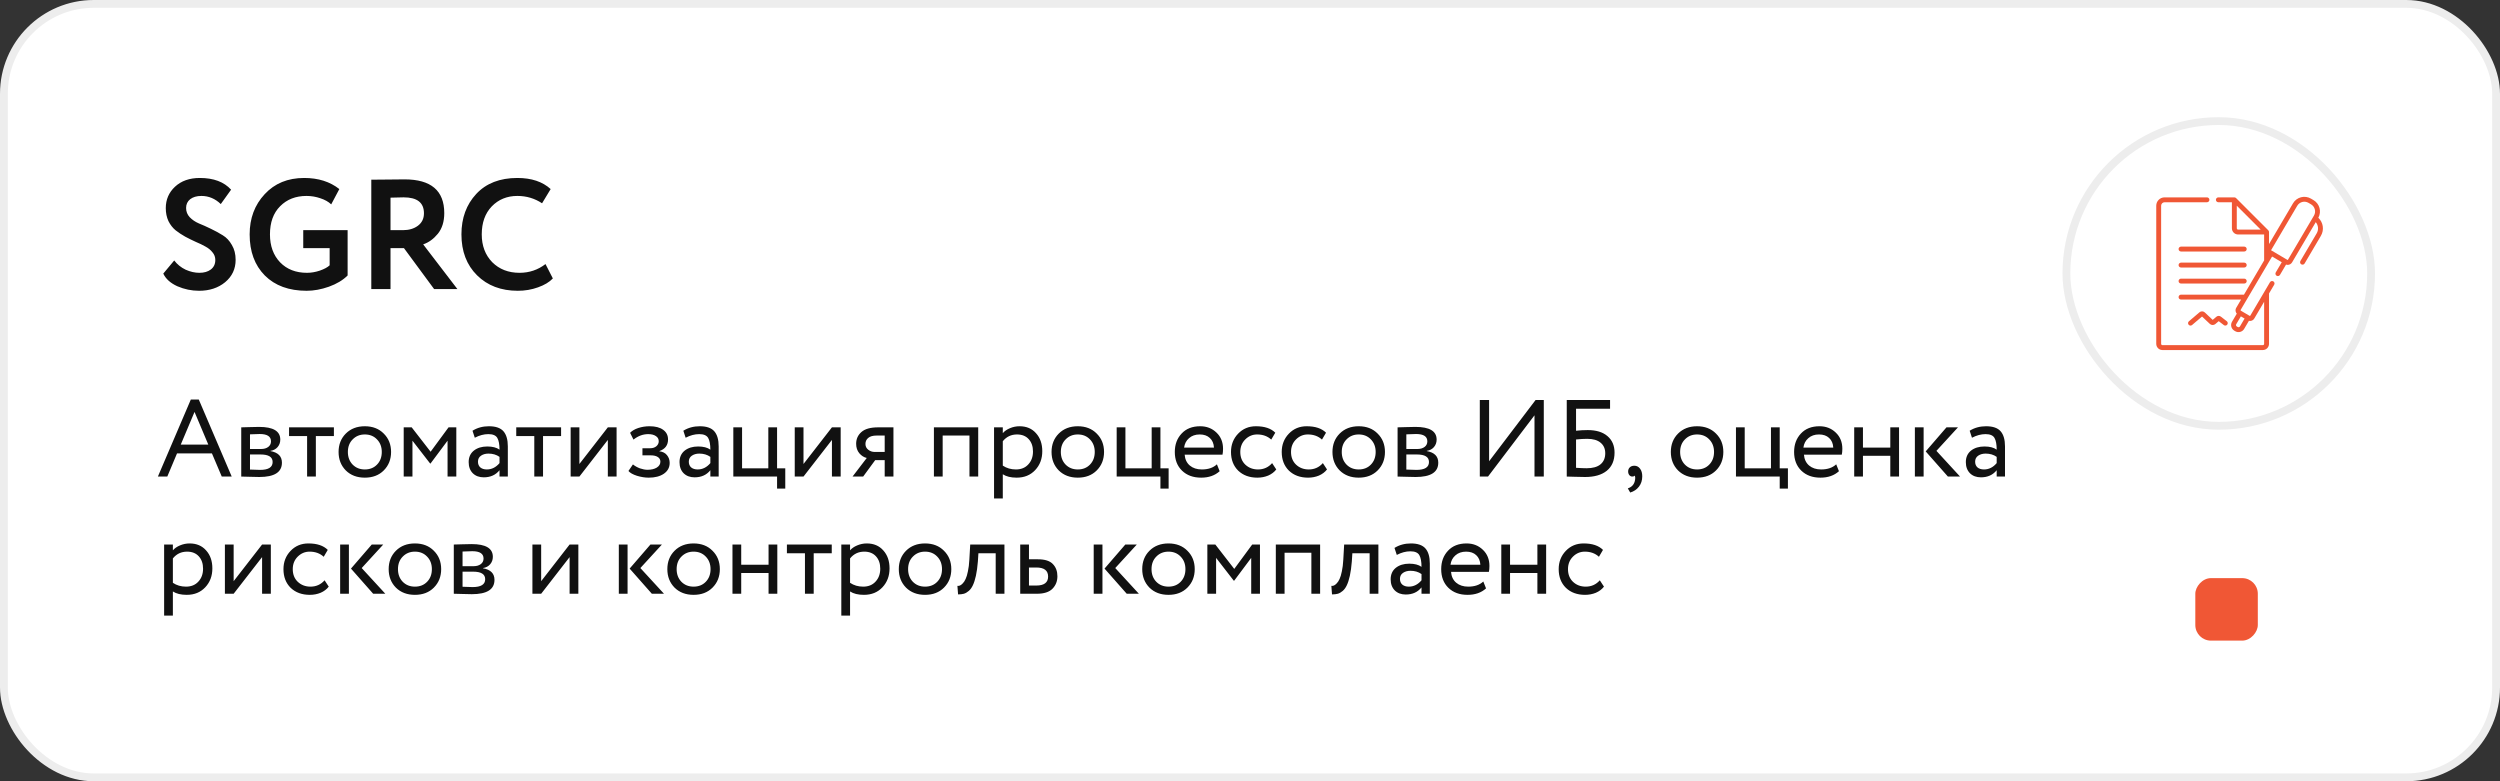 <?xml version="1.0" encoding="UTF-8"?> <svg xmlns="http://www.w3.org/2000/svg" width="320" height="100" viewBox="0 0 320 100" fill="none"><rect x="0" y="0" width="320" height="100" fill="#333333" stroke="none"/><rect x="0.5" y="0.5" width="319" height="99" rx="11.5" fill="white"></rect><rect x="0.5" y="0.5" width="319" height="99" rx="11.5" stroke="#EDEDED"></rect><path d="M27.56 33.28C27.56 32.907 27.44 32.58 27.2 32.3C26.973 32.007 26.673 31.76 26.3 31.56C25.927 31.347 25.513 31.147 25.06 30.96C24.62 30.76 24.173 30.54 23.72 30.3C23.267 30.047 22.853 29.773 22.48 29.48C22.107 29.173 21.8 28.78 21.56 28.3C21.333 27.807 21.22 27.253 21.22 26.64C21.22 25.547 21.613 24.633 22.4 23.9C23.2 23.153 24.26 22.78 25.58 22.78C27.34 22.78 28.673 23.28 29.58 24.28L28.26 26.12C27.54 25.427 26.713 25.08 25.78 25.08C25.18 25.08 24.7 25.22 24.34 25.5C23.993 25.78 23.82 26.153 23.82 26.62C23.82 27.073 23.973 27.467 24.28 27.8C24.6 28.133 24.993 28.4 25.46 28.6C25.927 28.787 26.433 29.013 26.98 29.28C27.54 29.547 28.053 29.827 28.52 30.12C28.987 30.4 29.373 30.813 29.68 31.36C30 31.893 30.16 32.527 30.16 33.26C30.16 34.42 29.713 35.373 28.82 36.12C27.927 36.853 26.813 37.22 25.48 37.22C24.52 37.22 23.593 37.027 22.7 36.64C21.82 36.24 21.22 35.7 20.9 35.02L22.3 33.34C22.687 33.847 23.173 34.24 23.76 34.52C24.36 34.787 24.947 34.92 25.52 34.92C26.12 34.92 26.607 34.78 26.98 34.5C27.367 34.207 27.56 33.8 27.56 33.28ZM38.815 31.76V29.46H44.495V35.26C43.895 35.86 43.095 36.34 42.095 36.7C41.108 37.047 40.161 37.22 39.255 37.22C36.988 37.22 35.201 36.567 33.895 35.26C32.601 33.953 31.955 32.2 31.955 30C31.955 27.947 32.595 26.233 33.875 24.86C35.155 23.473 36.841 22.78 38.935 22.78C40.735 22.78 42.235 23.253 43.435 24.2L42.395 26.16C42.048 25.827 41.588 25.567 41.015 25.38C40.441 25.18 39.848 25.08 39.235 25.08C37.848 25.08 36.721 25.52 35.855 26.4C34.988 27.267 34.555 28.467 34.555 30C34.555 31.48 34.988 32.673 35.855 33.58C36.721 34.473 37.868 34.92 39.295 34.92C39.828 34.92 40.375 34.827 40.935 34.64C41.508 34.44 41.928 34.213 42.195 33.96V31.76H38.815ZM49.986 37H47.526V23C47.819 23 48.573 22.993 49.786 22.98C51.013 22.967 51.679 22.96 51.786 22.96C55.173 22.96 56.866 24.4 56.866 27.28C56.866 28.36 56.593 29.24 56.046 29.92C55.499 30.587 54.873 31.04 54.166 31.28L58.546 37H55.566L51.706 31.76H49.986V37ZM51.666 25.26C51.426 25.26 50.866 25.273 49.986 25.3V29.46H51.586C52.346 29.46 52.979 29.273 53.486 28.9C54.006 28.513 54.266 27.98 54.266 27.3C54.266 25.94 53.399 25.26 51.666 25.26ZM69.824 33.8L70.764 35.64C70.324 36.107 69.691 36.487 68.864 36.78C68.051 37.073 67.191 37.22 66.284 37.22C64.137 37.22 62.397 36.56 61.064 35.24C59.731 33.92 59.064 32.173 59.064 30C59.064 27.907 59.697 26.18 60.964 24.82C62.231 23.46 63.984 22.78 66.224 22.78C68.024 22.78 69.444 23.253 70.484 24.2L69.384 26.02C68.437 25.393 67.384 25.08 66.224 25.08C64.904 25.08 63.811 25.527 62.944 26.42C62.091 27.313 61.664 28.507 61.664 30C61.664 31.453 62.111 32.64 63.004 33.56C63.911 34.467 65.077 34.92 66.504 34.92C67.744 34.92 68.851 34.547 69.824 33.8Z" fill="#111111"></path><path d="M20.21 61L24.424 51.144H25.446L29.66 61H28.386L27.126 58.032H22.66L21.414 61H20.21ZM24.9 52.726L23.136 56.912H26.664L24.9 52.726ZM30.879 61V54.7C31.028 54.7 31.36 54.691 31.873 54.672C32.396 54.653 32.825 54.644 33.161 54.644C34.972 54.644 35.877 55.185 35.877 56.268C35.877 56.641 35.76 56.963 35.527 57.234C35.294 57.495 34.99 57.654 34.617 57.71V57.738C35.597 57.915 36.087 58.41 36.087 59.222C36.087 60.445 35.121 61.056 33.189 61.056C32.909 61.056 32.498 61.047 31.957 61.028C31.416 61.009 31.056 61 30.879 61ZM33.343 58.172H31.999V60.104C32.671 60.132 33.1 60.146 33.287 60.146C34.36 60.146 34.897 59.81 34.897 59.138C34.897 58.494 34.379 58.172 33.343 58.172ZM33.245 55.554C32.974 55.554 32.559 55.568 31.999 55.596V57.472H33.413C33.796 57.472 34.104 57.383 34.337 57.206C34.57 57.029 34.687 56.791 34.687 56.492C34.687 55.867 34.206 55.554 33.245 55.554ZM36.999 55.82V54.7H42.739V55.82H40.429V61H39.309V55.82H36.999ZM44.262 60.216C43.646 59.591 43.338 58.802 43.338 57.85C43.338 56.898 43.646 56.114 44.262 55.498C44.887 54.873 45.699 54.56 46.698 54.56C47.697 54.56 48.504 54.873 49.12 55.498C49.745 56.114 50.058 56.898 50.058 57.85C50.058 58.802 49.745 59.591 49.12 60.216C48.504 60.832 47.697 61.14 46.698 61.14C45.699 61.14 44.887 60.832 44.262 60.216ZM44.528 57.85C44.528 58.503 44.729 59.04 45.13 59.46C45.541 59.88 46.063 60.09 46.698 60.09C47.333 60.09 47.851 59.885 48.252 59.474C48.663 59.054 48.868 58.513 48.868 57.85C48.868 57.197 48.663 56.66 48.252 56.24C47.851 55.82 47.333 55.61 46.698 55.61C46.073 55.61 45.555 55.82 45.144 56.24C44.733 56.651 44.528 57.187 44.528 57.85ZM51.674 61V54.7H52.696L55.118 57.822L57.414 54.7H58.408V61H57.288V56.408L55.104 59.334H55.062L52.794 56.408V61H51.674ZM60.774 56.03L60.48 55.134C61.096 54.751 61.796 54.56 62.58 54.56C63.448 54.56 64.068 54.775 64.442 55.204C64.815 55.633 65.002 56.277 65.002 57.136V61H63.938V60.188C63.452 60.795 62.78 61.098 61.922 61.098C61.343 61.098 60.876 60.925 60.522 60.58C60.167 60.225 59.99 59.749 59.99 59.152C59.99 58.527 60.209 58.037 60.648 57.682C61.096 57.327 61.67 57.15 62.37 57.15C63.042 57.15 63.564 57.285 63.938 57.556C63.938 56.884 63.844 56.385 63.658 56.058C63.471 55.731 63.088 55.568 62.51 55.568C61.94 55.568 61.362 55.722 60.774 56.03ZM62.314 60.09C62.939 60.09 63.48 59.819 63.938 59.278V58.48C63.546 58.2 63.074 58.06 62.524 58.06C62.15 58.06 61.833 58.149 61.572 58.326C61.31 58.503 61.18 58.76 61.18 59.096C61.18 59.404 61.278 59.647 61.474 59.824C61.679 60.001 61.959 60.09 62.314 60.09ZM66.079 55.82V54.7H71.819V55.82H69.509V61H68.389V55.82H66.079ZM74.163 61H73.043V54.7H74.163V59.39L77.803 54.7H78.923V61H77.803V56.31L74.163 61ZM83.045 61.14C82.56 61.14 82.056 61.061 81.533 60.902C81.01 60.734 80.647 60.529 80.441 60.286L81.015 59.446C81.267 59.651 81.566 59.819 81.911 59.95C82.266 60.071 82.588 60.132 82.877 60.132C83.362 60.132 83.759 60.039 84.067 59.852C84.375 59.656 84.529 59.404 84.529 59.096C84.529 58.835 84.417 58.634 84.193 58.494C83.978 58.354 83.68 58.284 83.297 58.284H82.233V57.374H83.227C83.544 57.374 83.806 57.29 84.011 57.122C84.216 56.945 84.319 56.73 84.319 56.478C84.319 56.198 84.198 55.979 83.955 55.82C83.713 55.652 83.386 55.568 82.975 55.568C82.303 55.568 81.673 55.801 81.085 56.268L80.651 55.4C80.903 55.139 81.253 54.933 81.701 54.784C82.159 54.635 82.639 54.56 83.143 54.56C83.899 54.56 84.483 54.714 84.893 55.022C85.304 55.321 85.509 55.731 85.509 56.254C85.509 56.982 85.141 57.477 84.403 57.738V57.766C84.823 57.813 85.145 57.976 85.369 58.256C85.603 58.536 85.719 58.867 85.719 59.25C85.719 59.829 85.472 60.291 84.977 60.636C84.483 60.972 83.838 61.14 83.045 61.14ZM87.762 56.03L87.468 55.134C88.084 54.751 88.784 54.56 89.568 54.56C90.436 54.56 91.057 54.775 91.43 55.204C91.803 55.633 91.99 56.277 91.99 57.136V61H90.926V60.188C90.441 60.795 89.769 61.098 88.91 61.098C88.331 61.098 87.865 60.925 87.51 60.58C87.155 60.225 86.978 59.749 86.978 59.152C86.978 58.527 87.197 58.037 87.636 57.682C88.084 57.327 88.658 57.15 89.358 57.15C90.03 57.15 90.553 57.285 90.926 57.556C90.926 56.884 90.833 56.385 90.646 56.058C90.459 55.731 90.077 55.568 89.498 55.568C88.929 55.568 88.35 55.722 87.762 56.03ZM89.302 60.09C89.927 60.09 90.469 59.819 90.926 59.278V58.48C90.534 58.2 90.063 58.06 89.512 58.06C89.139 58.06 88.821 58.149 88.56 58.326C88.299 58.503 88.168 58.76 88.168 59.096C88.168 59.404 88.266 59.647 88.462 59.824C88.667 60.001 88.947 60.09 89.302 60.09ZM93.865 61V54.7H94.985V59.95H98.345V54.7H99.465V59.95H100.515V62.54H99.465V61H93.865ZM102.847 61H101.727V54.7H102.847V59.39L106.487 54.7H107.607V61H106.487V56.31L102.847 61ZM112.401 54.7H114.361V61H113.241V58.9H112.023L110.483 61H109.125L110.945 58.62C110.581 58.536 110.263 58.335 109.993 58.018C109.722 57.691 109.587 57.285 109.587 56.8C109.587 56.193 109.811 55.694 110.259 55.302C110.707 54.901 111.421 54.7 112.401 54.7ZM110.777 56.828C110.777 57.136 110.898 57.383 111.141 57.57C111.383 57.757 111.654 57.85 111.953 57.85H113.241V55.75H112.219C111.724 55.75 111.36 55.853 111.127 56.058C110.893 56.254 110.777 56.511 110.777 56.828ZM124.091 61V55.75H120.661V61H119.541V54.7H125.211V61H124.091ZM127.238 63.8V54.7H128.358V55.442C128.582 55.181 128.886 54.971 129.268 54.812C129.66 54.644 130.071 54.56 130.5 54.56C131.387 54.56 132.092 54.859 132.614 55.456C133.146 56.044 133.412 56.809 133.412 57.752C133.412 58.723 133.109 59.53 132.502 60.174C131.896 60.818 131.107 61.14 130.136 61.14C129.39 61.14 128.797 60.995 128.358 60.706V63.8H127.238ZM130.178 55.61C129.432 55.61 128.825 55.899 128.358 56.478V59.6C128.844 59.927 129.404 60.09 130.038 60.09C130.701 60.09 131.228 59.875 131.62 59.446C132.022 59.017 132.222 58.466 132.222 57.794C132.222 57.141 132.04 56.613 131.676 56.212C131.312 55.811 130.813 55.61 130.178 55.61ZM135.522 60.216C134.906 59.591 134.598 58.802 134.598 57.85C134.598 56.898 134.906 56.114 135.522 55.498C136.147 54.873 136.959 54.56 137.958 54.56C138.956 54.56 139.764 54.873 140.38 55.498C141.005 56.114 141.318 56.898 141.318 57.85C141.318 58.802 141.005 59.591 140.38 60.216C139.764 60.832 138.956 61.14 137.958 61.14C136.959 61.14 136.147 60.832 135.522 60.216ZM135.788 57.85C135.788 58.503 135.988 59.04 136.39 59.46C136.8 59.88 137.323 60.09 137.958 60.09C138.592 60.09 139.11 59.885 139.512 59.474C139.922 59.054 140.128 58.513 140.128 57.85C140.128 57.197 139.922 56.66 139.512 56.24C139.11 55.82 138.592 55.61 137.958 55.61C137.332 55.61 136.814 55.82 136.404 56.24C135.993 56.651 135.788 57.187 135.788 57.85ZM142.934 61V54.7H144.054V59.95H147.414V54.7H148.534V59.95H149.584V62.54H148.534V61H142.934ZM155.765 59.432L156.115 60.314C155.508 60.865 154.72 61.14 153.749 61.14C152.732 61.14 151.915 60.841 151.299 60.244C150.683 59.647 150.375 58.849 150.375 57.85C150.375 56.898 150.664 56.114 151.243 55.498C151.822 54.873 152.615 54.56 153.623 54.56C154.454 54.56 155.149 54.831 155.709 55.372C156.269 55.904 156.549 56.595 156.549 57.444C156.549 57.733 156.526 57.985 156.479 58.2H151.635C151.682 58.788 151.901 59.25 152.293 59.586C152.694 59.922 153.208 60.09 153.833 60.09C154.654 60.09 155.298 59.871 155.765 59.432ZM153.567 55.61C153.007 55.61 152.55 55.769 152.195 56.086C151.84 56.394 151.63 56.795 151.565 57.29H155.387C155.359 56.767 155.182 56.357 154.855 56.058C154.538 55.759 154.108 55.61 153.567 55.61ZM162.831 59.278L163.363 60.09C163.101 60.426 162.756 60.687 162.327 60.874C161.897 61.051 161.435 61.14 160.941 61.14C159.933 61.14 159.116 60.841 158.491 60.244C157.875 59.637 157.567 58.839 157.567 57.85C157.567 56.926 157.87 56.147 158.477 55.512C159.083 54.877 159.844 54.56 160.759 54.56C161.86 54.56 162.686 54.835 163.237 55.386L162.719 56.268C162.243 55.829 161.641 55.61 160.913 55.61C160.325 55.61 159.816 55.825 159.387 56.254C158.967 56.674 158.757 57.206 158.757 57.85C158.757 58.522 158.971 59.063 159.401 59.474C159.839 59.885 160.381 60.09 161.025 60.09C161.753 60.09 162.355 59.819 162.831 59.278ZM169.325 59.278L169.857 60.09C169.595 60.426 169.25 60.687 168.821 60.874C168.391 61.051 167.929 61.14 167.435 61.14C166.427 61.14 165.61 60.841 164.985 60.244C164.369 59.637 164.061 58.839 164.061 57.85C164.061 56.926 164.364 56.147 164.971 55.512C165.577 54.877 166.338 54.56 167.253 54.56C168.354 54.56 169.18 54.835 169.731 55.386L169.213 56.268C168.737 55.829 168.135 55.61 167.407 55.61C166.819 55.61 166.31 55.825 165.881 56.254C165.461 56.674 165.251 57.206 165.251 57.85C165.251 58.522 165.465 59.063 165.895 59.474C166.333 59.885 166.875 60.09 167.519 60.09C168.247 60.09 168.849 59.819 169.325 59.278ZM171.479 60.216C170.863 59.591 170.555 58.802 170.555 57.85C170.555 56.898 170.863 56.114 171.479 55.498C172.104 54.873 172.916 54.56 173.915 54.56C174.913 54.56 175.721 54.873 176.337 55.498C176.962 56.114 177.275 56.898 177.275 57.85C177.275 58.802 176.962 59.591 176.337 60.216C175.721 60.832 174.913 61.14 173.915 61.14C172.916 61.14 172.104 60.832 171.479 60.216ZM171.745 57.85C171.745 58.503 171.945 59.04 172.347 59.46C172.757 59.88 173.28 60.09 173.915 60.09C174.549 60.09 175.067 59.885 175.469 59.474C175.879 59.054 176.085 58.513 176.085 57.85C176.085 57.197 175.879 56.66 175.469 56.24C175.067 55.82 174.549 55.61 173.915 55.61C173.289 55.61 172.771 55.82 172.361 56.24C171.95 56.651 171.745 57.187 171.745 57.85ZM178.891 61V54.7C179.04 54.7 179.371 54.691 179.885 54.672C180.407 54.653 180.837 54.644 181.173 54.644C182.983 54.644 183.889 55.185 183.889 56.268C183.889 56.641 183.772 56.963 183.539 57.234C183.305 57.495 183.002 57.654 182.629 57.71V57.738C183.609 57.915 184.099 58.41 184.099 59.222C184.099 60.445 183.133 61.056 181.201 61.056C180.921 61.056 180.51 61.047 179.969 61.028C179.427 61.009 179.068 61 178.891 61ZM181.355 58.172H180.011V60.104C180.683 60.132 181.112 60.146 181.299 60.146C182.372 60.146 182.909 59.81 182.909 59.138C182.909 58.494 182.391 58.172 181.355 58.172ZM181.257 55.554C180.986 55.554 180.571 55.568 180.011 55.596V57.472H181.425C181.807 57.472 182.115 57.383 182.349 57.206C182.582 57.029 182.699 56.791 182.699 56.492C182.699 55.867 182.218 55.554 181.257 55.554ZM190.465 61H189.415V51.2H190.605V59.04L196.555 51.2H197.605V61H196.415V53.16L190.465 61ZM200.544 61V51.2H206.088V52.32H201.734V55.134C202.229 55.078 202.728 55.05 203.232 55.05C204.315 55.05 205.155 55.307 205.752 55.82C206.359 56.333 206.662 57.038 206.662 57.934C206.662 58.942 206.331 59.717 205.668 60.258C205.006 60.79 204.082 61.056 202.896 61.056C202.532 61.056 202.089 61.047 201.566 61.028C201.044 61.009 200.703 61 200.544 61ZM203.162 56.17C202.724 56.17 202.248 56.198 201.734 56.254V59.88C202.313 59.917 202.761 59.936 203.078 59.936C203.872 59.936 204.469 59.768 204.87 59.432C205.272 59.096 205.472 58.625 205.472 58.018C205.472 57.449 205.276 57.001 204.884 56.674C204.492 56.338 203.918 56.17 203.162 56.17ZM208.402 60.356C208.402 60.132 208.472 59.955 208.612 59.824C208.752 59.684 208.948 59.614 209.2 59.614C209.499 59.614 209.742 59.74 209.928 59.992C210.115 60.235 210.208 60.561 210.208 60.972C210.208 61.485 210.068 61.924 209.788 62.288C209.508 62.652 209.135 62.904 208.668 63.044L208.36 62.512C208.846 62.353 209.144 62.041 209.256 61.574C209.331 61.257 209.326 61.023 209.242 60.874C209.186 60.958 209.084 61 208.934 61C208.794 61 208.668 60.939 208.556 60.818C208.454 60.687 208.402 60.533 208.402 60.356ZM214.791 60.216C214.175 59.591 213.867 58.802 213.867 57.85C213.867 56.898 214.175 56.114 214.791 55.498C215.417 54.873 216.229 54.56 217.227 54.56C218.226 54.56 219.033 54.873 219.649 55.498C220.275 56.114 220.587 56.898 220.587 57.85C220.587 58.802 220.275 59.591 219.649 60.216C219.033 60.832 218.226 61.14 217.227 61.14C216.229 61.14 215.417 60.832 214.791 60.216ZM215.057 57.85C215.057 58.503 215.258 59.04 215.659 59.46C216.07 59.88 216.593 60.09 217.227 60.09C217.862 60.09 218.38 59.885 218.781 59.474C219.192 59.054 219.397 58.513 219.397 57.85C219.397 57.197 219.192 56.66 218.781 56.24C218.38 55.82 217.862 55.61 217.227 55.61C216.602 55.61 216.084 55.82 215.673 56.24C215.263 56.651 215.057 57.187 215.057 57.85ZM222.203 61V54.7H223.323V59.95H226.683V54.7H227.803V59.95H228.853V62.54H227.803V61H222.203ZM235.035 59.432L235.385 60.314C234.778 60.865 233.989 61.14 233.019 61.14C232.001 61.14 231.185 60.841 230.569 60.244C229.953 59.647 229.645 58.849 229.645 57.85C229.645 56.898 229.934 56.114 230.513 55.498C231.091 54.873 231.885 54.56 232.893 54.56C233.723 54.56 234.419 54.831 234.979 55.372C235.539 55.904 235.819 56.595 235.819 57.444C235.819 57.733 235.795 57.985 235.749 58.2H230.905C230.951 58.788 231.171 59.25 231.563 59.586C231.964 59.922 232.477 60.09 233.103 60.09C233.924 60.09 234.568 59.871 235.035 59.432ZM232.837 55.61C232.277 55.61 231.819 55.769 231.465 56.086C231.11 56.394 230.9 56.795 230.835 57.29H234.657C234.629 56.767 234.451 56.357 234.125 56.058C233.807 55.759 233.378 55.61 232.837 55.61ZM241.958 61V58.34H238.458V61H237.338V54.7H238.458V57.29H241.958V54.7H243.078V61H241.958ZM250.62 54.7L247.862 57.71L250.886 61H249.332L246.49 57.78L249.15 54.7H250.62ZM245.104 61V54.7H246.224V61H245.104ZM252.412 56.03L252.118 55.134C252.734 54.751 253.434 54.56 254.218 54.56C255.086 54.56 255.707 54.775 256.08 55.204C256.454 55.633 256.64 56.277 256.64 57.136V61H255.576V60.188C255.091 60.795 254.419 61.098 253.56 61.098C252.982 61.098 252.515 60.925 252.16 60.58C251.806 60.225 251.628 59.749 251.628 59.152C251.628 58.527 251.848 58.037 252.286 57.682C252.734 57.327 253.308 57.15 254.008 57.15C254.68 57.15 255.203 57.285 255.576 57.556C255.576 56.884 255.483 56.385 255.296 56.058C255.11 55.731 254.727 55.568 254.148 55.568C253.579 55.568 253 55.722 252.412 56.03ZM253.952 60.09C254.578 60.09 255.119 59.819 255.576 59.278V58.48C255.184 58.2 254.713 58.06 254.162 58.06C253.789 58.06 253.472 58.149 253.21 58.326C252.949 58.503 252.818 58.76 252.818 59.096C252.818 59.404 252.916 59.647 253.112 59.824C253.318 60.001 253.598 60.09 253.952 60.09ZM21.008 78.8V69.7H22.128V70.442C22.352 70.181 22.655 69.971 23.038 69.812C23.43 69.644 23.841 69.56 24.27 69.56C25.157 69.56 25.861 69.859 26.384 70.456C26.916 71.044 27.182 71.809 27.182 72.752C27.182 73.723 26.879 74.53 26.272 75.174C25.665 75.818 24.877 76.14 23.906 76.14C23.159 76.14 22.567 75.995 22.128 75.706V78.8H21.008ZM23.948 70.61C23.201 70.61 22.595 70.899 22.128 71.478V74.6C22.613 74.927 23.173 75.09 23.808 75.09C24.471 75.09 24.998 74.875 25.39 74.446C25.791 74.017 25.992 73.466 25.992 72.794C25.992 72.141 25.81 71.613 25.446 71.212C25.082 70.811 24.583 70.61 23.948 70.61ZM29.907 76H28.787V69.7H29.907V74.39L33.547 69.7H34.667V76H33.547V71.31L29.907 76ZM41.547 74.278L42.079 75.09C41.818 75.426 41.473 75.687 41.043 75.874C40.614 76.051 40.152 76.14 39.657 76.14C38.649 76.14 37.833 75.841 37.207 75.244C36.591 74.637 36.283 73.839 36.283 72.85C36.283 71.926 36.587 71.147 37.193 70.512C37.8 69.877 38.561 69.56 39.475 69.56C40.577 69.56 41.403 69.835 41.953 70.386L41.435 71.268C40.959 70.829 40.357 70.61 39.629 70.61C39.041 70.61 38.533 70.825 38.103 71.254C37.683 71.674 37.473 72.206 37.473 72.85C37.473 73.522 37.688 74.063 38.117 74.474C38.556 74.885 39.097 75.09 39.741 75.09C40.469 75.09 41.071 74.819 41.547 74.278ZM49.055 69.7L46.297 72.71L49.321 76H47.767L44.925 72.78L47.585 69.7H49.055ZM43.539 76V69.7H44.659V76H43.539ZM50.674 75.216C50.058 74.591 49.75 73.802 49.75 72.85C49.75 71.898 50.058 71.114 50.674 70.498C51.299 69.873 52.111 69.56 53.11 69.56C54.109 69.56 54.916 69.873 55.532 70.498C56.157 71.114 56.47 71.898 56.47 72.85C56.47 73.802 56.157 74.591 55.532 75.216C54.916 75.832 54.109 76.14 53.11 76.14C52.111 76.14 51.299 75.832 50.674 75.216ZM50.94 72.85C50.94 73.503 51.141 74.04 51.542 74.46C51.953 74.88 52.475 75.09 53.11 75.09C53.745 75.09 54.263 74.885 54.664 74.474C55.075 74.054 55.28 73.513 55.28 72.85C55.28 72.197 55.075 71.66 54.664 71.24C54.263 70.82 53.745 70.61 53.11 70.61C52.485 70.61 51.967 70.82 51.556 71.24C51.145 71.651 50.94 72.187 50.94 72.85ZM58.086 76V69.7C58.236 69.7 58.567 69.691 59.08 69.672C59.603 69.653 60.032 69.644 60.368 69.644C62.179 69.644 63.084 70.185 63.084 71.268C63.084 71.641 62.968 71.963 62.734 72.234C62.501 72.495 62.197 72.654 61.824 72.71V72.738C62.804 72.915 63.294 73.41 63.294 74.222C63.294 75.445 62.328 76.056 60.396 76.056C60.116 76.056 59.706 76.047 59.164 76.028C58.623 76.009 58.264 76 58.086 76ZM60.55 73.172H59.206V75.104C59.878 75.132 60.307 75.146 60.494 75.146C61.568 75.146 62.104 74.81 62.104 74.138C62.104 73.494 61.586 73.172 60.55 73.172ZM60.452 70.554C60.181 70.554 59.766 70.568 59.206 70.596V72.472H60.62C61.003 72.472 61.311 72.383 61.544 72.206C61.778 72.029 61.894 71.791 61.894 71.492C61.894 70.867 61.413 70.554 60.452 70.554ZM69.269 76H68.149V69.7H69.269V74.39L72.909 69.7H74.029V76H72.909V71.31L69.269 76ZM84.725 69.7L81.967 72.71L84.991 76H83.437L80.595 72.78L83.255 69.7H84.725ZM79.209 76V69.7H80.329V76H79.209ZM86.344 75.216C85.728 74.591 85.42 73.802 85.42 72.85C85.42 71.898 85.728 71.114 86.344 70.498C86.969 69.873 87.781 69.56 88.78 69.56C89.779 69.56 90.586 69.873 91.202 70.498C91.827 71.114 92.14 71.898 92.14 72.85C92.14 73.802 91.827 74.591 91.202 75.216C90.586 75.832 89.779 76.14 88.78 76.14C87.781 76.14 86.969 75.832 86.344 75.216ZM86.61 72.85C86.61 73.503 86.811 74.04 87.212 74.46C87.623 74.88 88.145 75.09 88.78 75.09C89.415 75.09 89.933 74.885 90.334 74.474C90.745 74.054 90.95 73.513 90.95 72.85C90.95 72.197 90.745 71.66 90.334 71.24C89.933 70.82 89.415 70.61 88.78 70.61C88.155 70.61 87.637 70.82 87.226 71.24C86.815 71.651 86.61 72.187 86.61 72.85ZM98.376 76V73.34H94.876V76H93.756V69.7H94.876V72.29H98.376V69.7H99.496V76H98.376ZM100.724 70.82V69.7H106.464V70.82H104.154V76H103.034V70.82H100.724ZM107.688 78.8V69.7H108.808V70.442C109.032 70.181 109.335 69.971 109.718 69.812C110.11 69.644 110.52 69.56 110.95 69.56C111.836 69.56 112.541 69.859 113.064 70.456C113.596 71.044 113.862 71.809 113.862 72.752C113.862 73.723 113.558 74.53 112.952 75.174C112.345 75.818 111.556 76.14 110.586 76.14C109.839 76.14 109.246 75.995 108.808 75.706V78.8H107.688ZM110.628 70.61C109.881 70.61 109.274 70.899 108.808 71.478V74.6C109.293 74.927 109.853 75.09 110.488 75.09C111.15 75.09 111.678 74.875 112.07 74.446C112.471 74.017 112.672 73.466 112.672 72.794C112.672 72.141 112.49 71.613 112.126 71.212C111.762 70.811 111.262 70.61 110.628 70.61ZM115.971 75.216C115.355 74.591 115.047 73.802 115.047 72.85C115.047 71.898 115.355 71.114 115.971 70.498C116.596 69.873 117.408 69.56 118.407 69.56C119.406 69.56 120.213 69.873 120.829 70.498C121.454 71.114 121.767 71.898 121.767 72.85C121.767 73.802 121.454 74.591 120.829 75.216C120.213 75.832 119.406 76.14 118.407 76.14C117.408 76.14 116.596 75.832 115.971 75.216ZM116.237 72.85C116.237 73.503 116.438 74.04 116.839 74.46C117.25 74.88 117.772 75.09 118.407 75.09C119.042 75.09 119.56 74.885 119.961 74.474C120.372 74.054 120.577 73.513 120.577 72.85C120.577 72.197 120.372 71.66 119.961 71.24C119.56 70.82 119.042 70.61 118.407 70.61C117.782 70.61 117.264 70.82 116.853 71.24C116.442 71.651 116.237 72.187 116.237 72.85ZM127.449 76V70.82H125.237L125.167 71.884C125.111 72.584 125.027 73.191 124.915 73.704C124.803 74.208 124.672 74.614 124.523 74.922C124.383 75.221 124.21 75.459 124.005 75.636C123.8 75.813 123.59 75.935 123.375 76C123.16 76.056 122.913 76.084 122.633 76.084L122.549 74.992C122.661 75.001 122.768 74.987 122.871 74.95C122.983 74.903 123.104 74.81 123.235 74.67C123.375 74.53 123.496 74.343 123.599 74.11C123.711 73.877 123.809 73.55 123.893 73.13C123.986 72.701 124.047 72.211 124.075 71.66L124.187 69.7H128.569V76H127.449ZM130.588 76V69.7H131.708V71.59H132.856C133.752 71.59 134.391 71.795 134.774 72.206C135.157 72.607 135.348 73.125 135.348 73.76C135.348 74.395 135.138 74.927 134.718 75.356C134.298 75.785 133.631 76 132.716 76H130.588ZM132.646 72.64H131.708V74.95H132.632C133.649 74.95 134.158 74.567 134.158 73.802C134.158 73.027 133.654 72.64 132.646 72.64ZM145.51 69.7L142.752 72.71L145.776 76H144.222L141.38 72.78L144.04 69.7H145.51ZM139.994 76V69.7H141.114V76H139.994ZM147.129 75.216C146.513 74.591 146.205 73.802 146.205 72.85C146.205 71.898 146.513 71.114 147.129 70.498C147.755 69.873 148.567 69.56 149.565 69.56C150.564 69.56 151.371 69.873 151.987 70.498C152.613 71.114 152.925 71.898 152.925 72.85C152.925 73.802 152.613 74.591 151.987 75.216C151.371 75.832 150.564 76.14 149.565 76.14C148.567 76.14 147.755 75.832 147.129 75.216ZM147.395 72.85C147.395 73.503 147.596 74.04 147.997 74.46C148.408 74.88 148.931 75.09 149.565 75.09C150.2 75.09 150.718 74.885 151.119 74.474C151.53 74.054 151.735 73.513 151.735 72.85C151.735 72.197 151.53 71.66 151.119 71.24C150.718 70.82 150.2 70.61 149.565 70.61C148.94 70.61 148.422 70.82 148.011 71.24C147.601 71.651 147.395 72.187 147.395 72.85ZM154.541 76V69.7H155.563L157.985 72.822L160.281 69.7H161.275V76H160.155V71.408L157.971 74.334H157.929L155.661 71.408V76H154.541ZM167.855 76V70.75H164.425V76H163.305V69.7H168.975V76H167.855ZM175.314 76V70.82H173.102L173.032 71.884C172.976 72.584 172.892 73.191 172.78 73.704C172.668 74.208 172.537 74.614 172.388 74.922C172.248 75.221 172.075 75.459 171.87 75.636C171.665 75.813 171.455 75.935 171.24 76C171.025 76.056 170.778 76.084 170.498 76.084L170.414 74.992C170.526 75.001 170.633 74.987 170.736 74.95C170.848 74.903 170.969 74.81 171.1 74.67C171.24 74.53 171.361 74.343 171.464 74.11C171.576 73.877 171.674 73.55 171.758 73.13C171.851 72.701 171.912 72.211 171.94 71.66L172.052 69.7H176.434V76H175.314ZM178.789 71.03L178.495 70.134C179.111 69.751 179.811 69.56 180.595 69.56C181.463 69.56 182.084 69.775 182.457 70.204C182.831 70.633 183.017 71.277 183.017 72.136V76H181.953V75.188C181.468 75.795 180.796 76.098 179.937 76.098C179.359 76.098 178.892 75.925 178.537 75.58C178.183 75.225 178.005 74.749 178.005 74.152C178.005 73.527 178.225 73.037 178.663 72.682C179.111 72.327 179.685 72.15 180.385 72.15C181.057 72.15 181.58 72.285 181.953 72.556C181.953 71.884 181.86 71.385 181.673 71.058C181.487 70.731 181.104 70.568 180.525 70.568C179.956 70.568 179.377 70.722 178.789 71.03ZM180.329 75.09C180.955 75.09 181.496 74.819 181.953 74.278V73.48C181.561 73.2 181.09 73.06 180.539 73.06C180.166 73.06 179.849 73.149 179.587 73.326C179.326 73.503 179.195 73.76 179.195 74.096C179.195 74.404 179.293 74.647 179.489 74.824C179.695 75.001 179.975 75.09 180.329 75.09ZM189.863 74.432L190.213 75.314C189.606 75.865 188.817 76.14 187.847 76.14C186.829 76.14 186.013 75.841 185.397 75.244C184.781 74.647 184.473 73.849 184.473 72.85C184.473 71.898 184.762 71.114 185.341 70.498C185.919 69.873 186.713 69.56 187.721 69.56C188.551 69.56 189.247 69.831 189.807 70.372C190.367 70.904 190.647 71.595 190.647 72.444C190.647 72.733 190.623 72.985 190.577 73.2H185.733C185.779 73.788 185.999 74.25 186.391 74.586C186.792 74.922 187.305 75.09 187.931 75.09C188.752 75.09 189.396 74.871 189.863 74.432ZM187.665 70.61C187.105 70.61 186.647 70.769 186.293 71.086C185.938 71.394 185.728 71.795 185.663 72.29H189.485C189.457 71.767 189.279 71.357 188.953 71.058C188.635 70.759 188.206 70.61 187.665 70.61ZM196.786 76V73.34H193.286V76H192.166V69.7H193.286V72.29H196.786V69.7H197.906V76H196.786ZM204.776 74.278L205.308 75.09C205.046 75.426 204.701 75.687 204.272 75.874C203.842 76.051 203.38 76.14 202.886 76.14C201.878 76.14 201.061 75.841 200.436 75.244C199.82 74.637 199.512 73.839 199.512 72.85C199.512 71.926 199.815 71.147 200.422 70.512C201.028 69.877 201.789 69.56 202.704 69.56C203.805 69.56 204.631 69.835 205.182 70.386L204.664 71.268C204.188 70.829 203.586 70.61 202.858 70.61C202.27 70.61 201.761 70.825 201.332 71.254C200.912 71.674 200.702 72.206 200.702 72.85C200.702 73.522 200.916 74.063 201.346 74.474C201.784 74.885 202.326 75.09 202.97 75.09C203.698 75.09 204.3 74.819 204.776 74.278Z" fill="#111111"></path><rect x="264.5" y="15.5" width="39" height="39" rx="19.5" fill="white" stroke="#EDEDED"></rect><g clip-path="url(#clip0_4007_1330)"><path d="M287.264 31.567H279.17C278.998 31.567 278.858 31.707 278.858 31.88C278.858 32.053 278.998 32.193 279.17 32.193H287.264C287.437 32.193 287.577 32.053 287.577 31.88C287.577 31.707 287.437 31.567 287.264 31.567Z" fill="#F05735"></path><path d="M287.264 33.617H279.17C278.998 33.617 278.858 33.757 278.858 33.93C278.858 34.103 278.998 34.242 279.17 34.242H287.264C287.437 34.242 287.577 34.103 287.577 33.93C287.577 33.757 287.437 33.617 287.264 33.617Z" fill="#F05735"></path><path d="M287.264 35.667H279.17C278.998 35.667 278.858 35.807 278.858 35.98C278.858 36.153 278.998 36.292 279.17 36.292H287.264C287.437 36.292 287.577 36.153 287.577 35.98C287.577 35.807 287.437 35.667 287.264 35.667Z" fill="#F05735"></path><path d="M296.746 27.876C297.185 27.084 296.915 26.079 296.13 25.616L295.806 25.426C295.009 24.956 293.978 25.223 293.508 26.02L290.434 31.24V29.701C290.434 29.622 290.404 29.541 290.343 29.481C290.343 29.481 290.343 29.481 290.343 29.48C290.253 29.391 286.306 25.444 286.217 25.354C286.16 25.298 286.079 25.263 285.996 25.263H283.95C283.777 25.263 283.637 25.403 283.637 25.575C283.637 25.748 283.777 25.888 283.95 25.888H285.683V29.221C285.683 29.658 286.039 30.014 286.476 30.014H289.809V33.332L287.227 37.717H279.17C278.998 37.717 278.858 37.857 278.858 38.03C278.858 38.202 278.998 38.342 279.17 38.342H286.859C286.621 38.746 286.482 38.983 286.239 39.395C286.151 39.544 286.127 39.718 286.17 39.885C286.196 39.984 286.243 40.073 286.309 40.148L285.698 41.185C285.464 41.581 285.597 42.094 285.993 42.327L286.11 42.396C286.505 42.629 287.018 42.496 287.251 42.1L287.861 41.065C287.964 41.089 288.064 41.086 288.16 41.061C288.325 41.018 288.462 40.914 288.549 40.768L289.809 38.627V44.013C289.809 44.104 289.732 44.181 289.641 44.181H276.793C276.702 44.181 276.625 44.104 276.625 44.013V26.329C276.625 26.086 276.823 25.888 277.066 25.888H282.491C282.664 25.888 282.804 25.748 282.804 25.575C282.804 25.403 282.664 25.263 282.491 25.263H277.066C276.478 25.263 276 25.741 276 26.329V44.013C276 44.45 276.356 44.806 276.793 44.806H289.641C290.079 44.806 290.434 44.45 290.434 44.013V37.566L291.096 36.443C291.183 36.294 291.134 36.102 290.985 36.015C290.836 35.927 290.645 35.977 290.557 36.125C290.273 36.608 288.316 39.932 288.032 40.413C288.017 40.439 287.984 40.447 287.958 40.432C287.924 40.412 286.839 39.773 286.824 39.764C286.793 39.746 286.782 39.705 286.801 39.673C286.924 39.463 290.625 33.178 290.827 32.835L292.065 33.565L291.298 34.867C291.211 35.016 291.26 35.207 291.409 35.295C291.558 35.383 291.749 35.333 291.837 35.184L292.611 33.87C292.68 33.893 292.75 33.905 292.821 33.905C293.046 33.905 293.265 33.789 293.388 33.581L296.417 28.436C296.75 28.831 296.809 29.405 296.537 29.866L294.453 33.406C294.365 33.554 294.415 33.746 294.563 33.833C294.712 33.921 294.904 33.871 294.991 33.723L297.076 30.183C297.521 29.426 297.375 28.466 296.746 27.876ZM286.476 29.389C286.385 29.389 286.308 29.312 286.308 29.221V26.33L289.367 29.389L286.476 29.389ZM286.83 40.494L287.307 40.774L286.713 41.783C286.655 41.88 286.524 41.914 286.427 41.857L286.31 41.788C286.213 41.731 286.179 41.6 286.236 41.502L286.83 40.494ZM296.186 27.597L292.849 33.264C292.84 33.279 292.821 33.284 292.806 33.276L290.713 32.043C290.711 32.042 290.705 32.038 290.703 32.029C290.7 32.02 290.704 32.014 290.705 32.013L294.047 26.338C294.342 25.837 294.989 25.67 295.489 25.964L295.813 26.155C296.313 26.45 296.481 27.097 296.186 27.597Z" fill="#F05735"></path><path d="M285.03 41.116L284.265 40.526C284.097 40.398 283.859 40.404 283.699 40.541L283.226 40.944L282.215 39.993C282.024 39.813 281.728 39.806 281.528 39.977L280.181 41.126C280.049 41.238 280.034 41.435 280.146 41.567C280.258 41.698 280.455 41.714 280.586 41.602L281.859 40.516L282.86 41.458C283.057 41.643 283.361 41.651 283.567 41.475L283.996 41.109L284.649 41.611C284.785 41.717 284.982 41.691 285.087 41.554C285.192 41.418 285.167 41.221 285.03 41.116Z" fill="#F05735"></path></g><rect width="8" height="8" rx="2" transform="matrix(-1 0 0 1 289 74)" fill="#F05735"></rect><defs><clipPath id="clip0_4007_1330"><rect width="21.333" height="21.333" fill="white" transform="translate(276 24.333)"></rect></clipPath></defs></svg> 